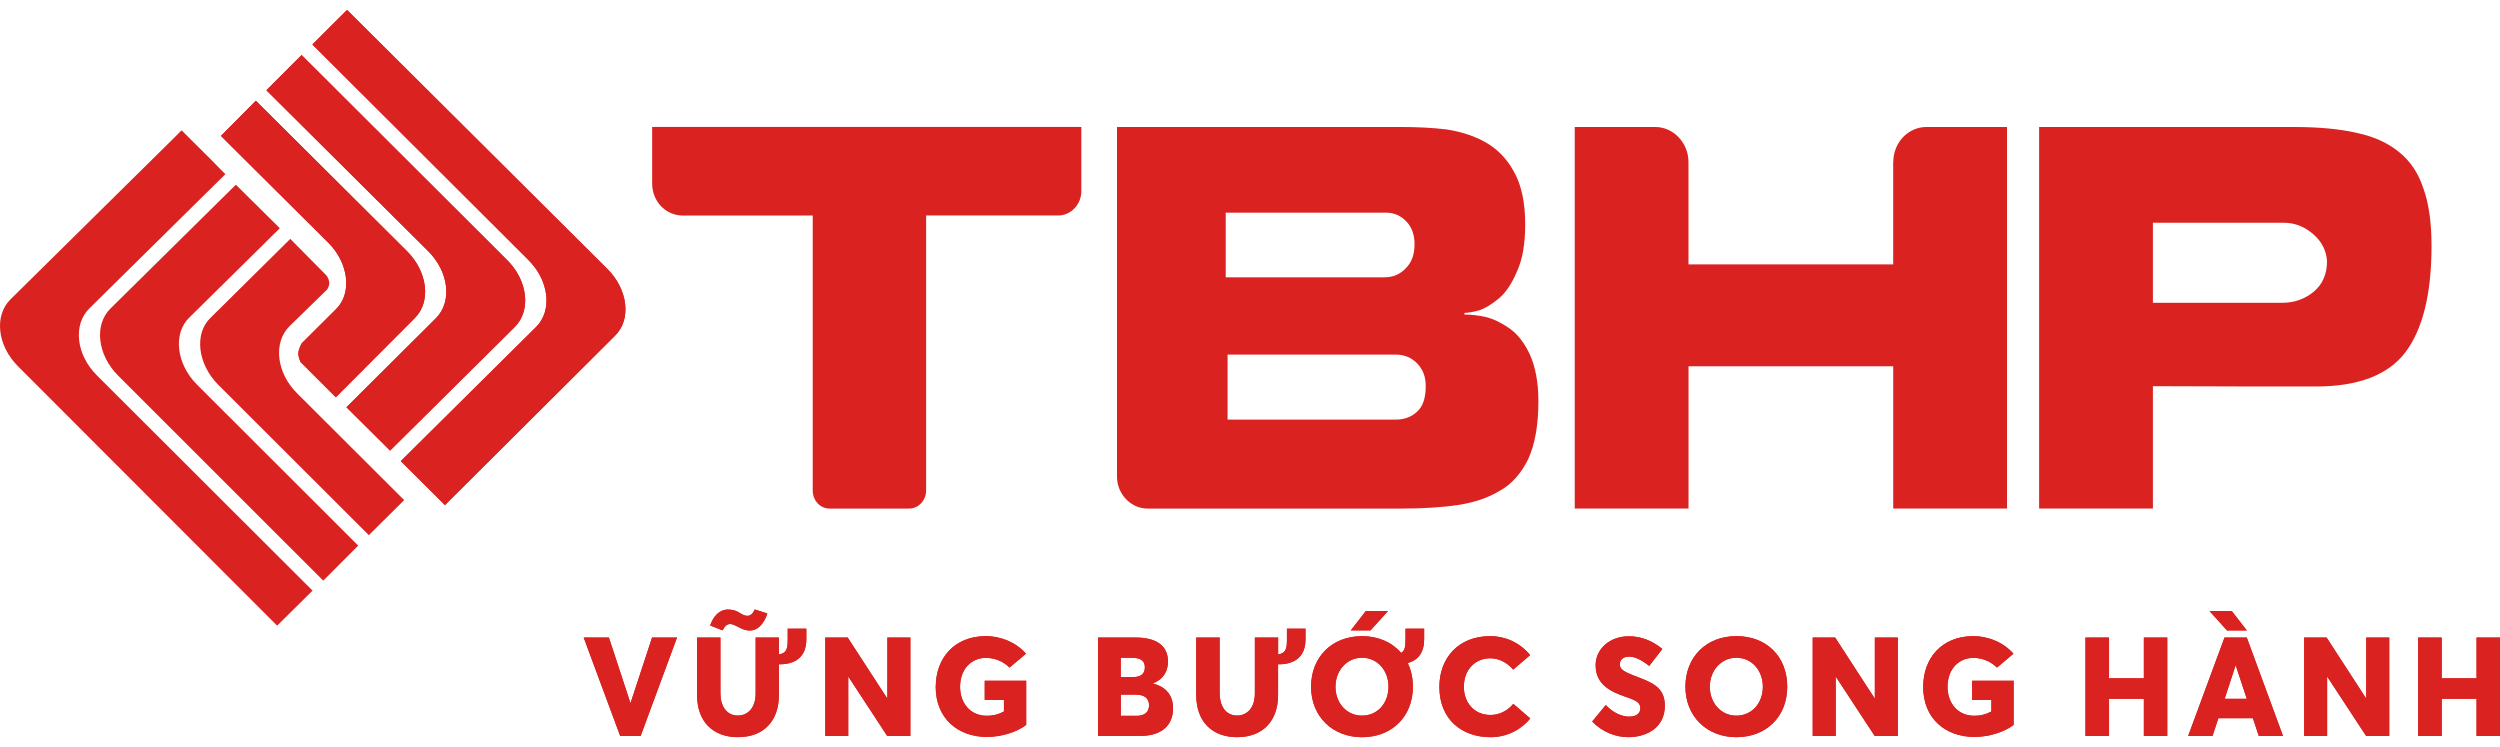 <svg width="87" height="26" viewBox="0 0 87 26" fill="none" xmlns="http://www.w3.org/2000/svg">
<path d="M22.695 6.388C22.695 7.008 23.166 7.5 23.759 7.5H28.283V17.067C28.283 17.419 28.54 17.699 28.876 17.699H31.636C31.96 17.699 32.229 17.417 32.229 17.067V7.499H36.821C37.266 7.499 37.63 7.12 37.63 6.654V4.417H22.695V6.387V6.388Z" fill="#DA2220"/>
<path d="M52.524 11.423C52.241 11.226 51.972 11.1 51.703 11.03C51.434 10.974 51.178 10.945 50.962 10.945V10.889C51.069 10.889 51.245 10.861 51.46 10.805C51.676 10.735 51.905 10.595 52.147 10.397C52.403 10.187 52.617 9.862 52.793 9.441C52.982 9.033 53.077 8.485 53.077 7.809C53.077 7.035 52.942 6.417 52.673 5.953C52.417 5.489 52.068 5.152 51.65 4.925C51.232 4.701 50.789 4.573 50.331 4.503C49.86 4.447 49.335 4.419 48.728 4.419H38.871V16.587C38.871 17.193 39.356 17.699 39.934 17.699H48.728C49.522 17.699 50.196 17.656 50.749 17.573C51.287 17.489 51.772 17.334 52.19 17.081C52.62 16.842 52.944 16.463 53.186 15.969C53.415 15.462 53.536 14.801 53.536 13.957C53.536 13.295 53.429 12.761 53.24 12.339C53.051 11.931 52.809 11.622 52.526 11.425L52.524 11.423ZM42.653 7.4H48.228C48.512 7.4 48.741 7.499 48.943 7.709C49.132 7.907 49.226 8.173 49.226 8.496C49.226 8.848 49.132 9.129 48.917 9.341C48.715 9.551 48.472 9.65 48.176 9.65H42.655V7.398L42.653 7.4ZM49.319 14.321C49.13 14.505 48.874 14.603 48.565 14.603H42.72V12.339H48.565C48.874 12.339 49.13 12.452 49.319 12.648C49.521 12.859 49.615 13.112 49.615 13.435C49.615 13.843 49.521 14.138 49.319 14.321Z" fill="#DA2220"/>
<path d="M65.883 5.642V9.202H58.759V5.642C58.759 4.967 58.234 4.419 57.601 4.419H54.801V17.698H58.761V12.745H65.884V17.698H69.844V4.419H67.043C66.397 4.419 65.886 4.967 65.886 5.642H65.883Z" fill="#DA2220"/>
<path d="M84.334 6.557C84.159 6.022 83.876 5.601 83.485 5.29C83.109 4.981 82.624 4.755 82.031 4.629C81.439 4.489 80.698 4.419 79.809 4.419H70.961V17.698H74.921V13.439L78.597 13.45H80.591C82.059 13.45 83.095 13.056 83.702 12.268C84.307 11.466 84.617 10.242 84.617 8.553C84.617 7.752 84.523 7.076 84.334 6.555V6.557ZM80.509 10.158C80.2 10.411 79.836 10.537 79.418 10.537H74.921V7.752H79.473C79.851 7.752 80.187 7.878 80.496 8.146C80.792 8.399 80.954 8.708 80.981 9.089C80.981 9.54 80.819 9.905 80.51 10.158H80.509Z" fill="#DA2220"/>
<path fill-rule="evenodd" clip-rule="evenodd" d="M11.25 20.207L4.102 13.063C3.39 12.346 3.27 11.302 3.846 10.735L8.208 6.428L9.737 7.942L6.59 11.049C6.016 11.599 6.134 12.66 6.847 13.377L12.465 18.987L11.25 20.206V20.207Z" fill="#DA2220"/>
<path fill-rule="evenodd" clip-rule="evenodd" d="M12.836 18.624L7.588 13.383C6.876 12.665 6.753 11.604 7.329 11.057L10.102 8.313C10.102 8.313 11.039 9.26 11.351 9.577C11.418 9.647 11.46 9.773 11.46 9.87C11.457 9.948 11.39 10.069 11.39 10.069L10.077 11.35C9.499 11.919 9.616 12.982 10.351 13.699L14.065 17.404L12.836 18.624Z" fill="#DA2220"/>
<path fill-rule="evenodd" clip-rule="evenodd" d="M10.496 1.916L17.652 9.054C18.369 9.768 18.488 10.807 17.914 11.379L13.575 15.681L12.056 14.173L15.171 11.073C15.743 10.501 15.621 9.462 14.906 8.746L9.27 3.141L10.494 1.916H10.496Z" fill="#DA2220"/>
<path fill-rule="evenodd" clip-rule="evenodd" d="M8.903 3.506L14.168 8.745C14.88 9.46 15.01 10.499 14.433 11.071L11.686 13.825L10.462 12.602C10.462 12.602 10.382 12.445 10.382 12.301C10.382 12.144 10.504 11.943 10.504 11.943L11.686 10.767C12.261 10.214 12.14 9.156 11.42 8.441L7.688 4.73L8.903 3.506Z" fill="#DA2220"/>
<path d="M21.135 9.357L12.077 0.345L10.871 1.549L18.393 9.052C19.106 9.766 19.231 10.805 18.658 11.377L13.947 16.047L14.131 16.23L14.735 16.831L15.484 17.577L15.79 17.272L16.118 16.946L16.174 16.89L21.402 11.683C21.979 11.114 21.854 10.074 21.136 9.358L21.135 9.357Z" fill="#DA2220"/>
<path d="M10.496 1.916L17.652 9.054C18.369 9.768 18.488 10.807 17.914 11.379L13.575 15.681L12.056 14.173L15.171 11.073C15.743 10.501 15.621 9.462 14.906 8.746L9.27 3.141L10.494 1.916H10.496Z" fill="#DA2220"/>
<path d="M8.903 3.506L14.168 8.745C14.88 9.46 15.01 10.499 14.433 11.071L11.686 13.825L10.462 12.602C10.462 12.602 10.382 12.445 10.382 12.301C10.382 12.144 10.504 11.943 10.504 11.943L11.686 10.767C12.261 10.214 12.14 9.156 11.42 8.441L7.688 4.73L8.903 3.506Z" fill="#DA2220"/>
<path d="M21.135 9.357L12.077 0.345L10.871 1.549L18.393 9.052C19.106 9.766 19.231 10.805 18.658 11.377L13.947 16.047L14.131 16.23L14.735 16.831L15.484 17.577L15.79 17.272L16.118 16.946L16.174 16.89L21.402 11.683C21.979 11.114 21.854 10.074 21.136 9.358L21.135 9.357Z" fill="#DA2220"/>
<path d="M3.369 13.06C2.651 12.345 2.534 11.303 3.108 10.735L7.842 6.062L7.33 5.541L6.678 4.893L6.32 4.536L5.9 4.953L0.365 10.417C-0.21 10.987 -0.092 12.028 0.623 12.743L9.644 21.773L10.877 20.554L3.369 13.06Z" fill="#DA2220"/>
<path d="M20.312 22.186H21.19L21.936 24.458H21.946L22.692 22.186H23.56L22.295 25.61H21.582L20.312 22.186Z" fill="#DA2220"/>
<path d="M28.061 21.877V22.244C28.061 22.855 27.683 23.126 27.106 23.117V24.183C27.106 25.075 26.592 25.653 25.677 25.653C24.829 25.653 24.258 25.132 24.258 24.183V22.186H25.071V24.135C25.071 24.554 25.275 24.901 25.677 24.901C26.035 24.901 26.296 24.622 26.296 24.135V22.186H27.106V22.774C27.388 22.731 27.412 22.548 27.412 22.258V21.877H28.061ZM25.148 21.936L24.713 21.767C24.815 21.468 25.023 21.213 25.327 21.213C25.54 21.213 25.662 21.275 25.763 21.343C25.846 21.391 25.918 21.431 26.011 21.431C26.123 21.431 26.205 21.343 26.267 21.209L26.703 21.35C26.596 21.683 26.387 21.942 26.093 21.942C25.918 21.942 25.798 21.874 25.677 21.812C25.574 21.759 25.488 21.715 25.411 21.715C25.303 21.715 25.217 21.793 25.148 21.936Z" fill="#DA2220"/>
<path d="M28.719 22.186H29.5L30.871 24.299L30.88 24.294V22.186H31.681V25.61H30.875L29.529 23.557H29.519V25.61H28.719V22.186Z" fill="#DA2220"/>
<path d="M32.564 23.902C32.564 22.908 33.208 22.137 34.309 22.137C34.807 22.137 35.352 22.344 35.704 22.749L35.132 23.232C34.948 23.053 34.676 22.894 34.308 22.894C33.818 22.894 33.411 23.265 33.411 23.902C33.411 24.457 33.755 24.909 34.341 24.909C34.554 24.909 34.739 24.866 34.937 24.76V24.355H34.268V23.689H35.712V25.227C35.397 25.467 34.873 25.645 34.341 25.645C33.347 25.645 32.562 25.013 32.562 23.899L32.564 23.902Z" fill="#DA2220"/>
<path d="M38.212 22.186H39.516C40.276 22.186 40.645 22.495 40.645 23.021C40.645 23.314 40.523 23.624 40.126 23.778V23.788C40.614 23.914 40.822 24.231 40.822 24.654C40.822 25.209 40.459 25.609 39.689 25.609H38.211V22.185L38.212 22.186ZM39.444 23.561C39.695 23.561 39.841 23.45 39.841 23.224C39.841 23.026 39.734 22.891 39.399 22.891H39.002V23.561H39.442H39.444ZM39.556 24.911C39.828 24.911 39.987 24.785 39.987 24.545C39.987 24.304 39.827 24.173 39.527 24.173H39.004V24.911H39.556Z" fill="#DA2220"/>
<path d="M45.432 21.877V22.244C45.432 22.855 45.054 23.126 44.477 23.117V24.183C44.477 25.075 43.963 25.653 43.048 25.653C42.2 25.653 41.629 25.132 41.629 24.183V22.186H42.444V24.135C42.444 24.554 42.647 24.901 43.049 24.901C43.408 24.901 43.669 24.622 43.669 24.135V22.186H44.479V22.774C44.761 22.731 44.785 22.548 44.785 22.258V21.877H45.433H45.432Z" fill="#DA2220"/>
<path d="M49.561 21.877V22.244C49.561 22.707 49.348 22.977 48.989 23.074C49.106 23.314 49.168 23.59 49.168 23.899C49.168 24.946 48.427 25.655 47.399 25.655C46.371 25.655 45.625 24.932 45.625 23.899C45.625 22.867 46.352 22.138 47.399 22.138C47.966 22.138 48.446 22.355 48.76 22.722C48.896 22.639 48.911 22.481 48.911 22.258V21.877H49.559H49.561ZM48.32 23.898C48.32 23.329 47.932 22.889 47.399 22.889C46.866 22.889 46.474 23.338 46.474 23.898C46.474 24.457 46.856 24.904 47.399 24.904C47.942 24.904 48.32 24.466 48.32 23.898ZM47.691 21.939H47.007L47.53 21.264H48.302L47.692 21.939H47.691Z" fill="#DA2220"/>
<path d="M50.09 23.902C50.09 22.924 50.729 22.137 51.864 22.137C52.349 22.137 52.873 22.339 53.249 22.797L52.658 23.303C52.474 23.087 52.197 22.908 51.862 22.908C51.363 22.908 50.942 23.275 50.942 23.902C50.942 24.452 51.305 24.881 51.867 24.881C52.187 24.881 52.463 24.731 52.663 24.495L53.254 25.002C52.959 25.363 52.479 25.654 51.869 25.654C50.879 25.654 50.09 25.042 50.09 23.902Z" fill="#DA2220"/>
<path d="M55.408 25.108L55.882 24.535C56.144 24.82 56.458 24.939 56.697 24.939C56.969 24.939 57.084 24.804 57.084 24.649C57.084 24.462 56.963 24.38 56.575 24.25C56.051 24.071 55.528 23.824 55.528 23.15C55.528 22.581 56.018 22.153 56.657 22.143C57.107 22.134 57.518 22.307 57.85 22.586L57.393 23.174C57.097 22.943 56.884 22.851 56.69 22.851C56.497 22.851 56.37 22.953 56.37 23.117C56.365 23.281 56.492 23.367 56.865 23.512C57.47 23.743 57.936 23.898 57.936 24.559C57.936 25.363 57.244 25.653 56.671 25.653C56.231 25.653 55.775 25.484 55.406 25.108H55.408Z" fill="#DA2220"/>
<path d="M58.652 23.898C58.652 22.865 59.379 22.137 60.426 22.137C61.474 22.137 62.196 22.846 62.196 23.898C62.196 24.949 61.454 25.654 60.426 25.654C59.398 25.654 58.652 24.93 58.652 23.898ZM61.347 23.898C61.347 23.329 60.96 22.889 60.426 22.889C59.893 22.889 59.501 23.338 59.501 23.898C59.501 24.457 59.884 24.905 60.426 24.905C60.969 24.905 61.347 24.466 61.347 23.898Z" fill="#DA2220"/>
<path d="M63.082 22.186H63.863L65.234 24.299L65.244 24.294V22.186H66.044V25.61H65.239L63.892 23.557H63.883V25.61H63.082V22.186Z" fill="#DA2220"/>
<path d="M66.927 23.902C66.927 22.908 67.571 22.137 68.673 22.137C69.171 22.137 69.715 22.344 70.067 22.749L69.496 23.232C69.311 23.053 69.039 22.894 68.671 22.894C68.181 22.894 67.774 23.265 67.774 23.902C67.774 24.457 68.119 24.909 68.705 24.909C68.918 24.909 69.102 24.866 69.3 24.76V24.355H68.631V23.689H70.075V25.227C69.76 25.467 69.236 25.645 68.705 25.645C67.71 25.645 66.926 25.013 66.926 23.899L66.927 23.902Z" fill="#DA2220"/>
<path d="M72.574 22.186H73.394V23.604H74.606V22.186H75.421V25.61H74.606V24.318H73.394V25.61H72.574V22.186Z" fill="#DA2220"/>
<path d="M77.413 22.186H78.188L79.448 25.61H78.605L78.401 24.994H77.199L76.996 25.61H76.148L77.413 22.186ZM76.89 21.265H77.666L78.19 21.941H77.501L76.891 21.265H76.89ZM78.188 24.318L77.806 23.162H77.796L77.418 24.318H78.188Z" fill="#DA2220"/>
<path d="M80.184 22.186H80.965L82.336 24.299L82.345 24.294V22.186H83.146V25.61H82.34L80.994 23.557H80.984V25.61H80.184V22.186Z" fill="#DA2220"/>
<path d="M84.152 22.186H84.972V23.604H86.184V22.186H86.999V25.61H86.184V24.318H84.972V25.61H84.152V22.186Z" fill="#DA2220"/>
<path d="M20.312 22.186H21.19L21.936 24.458H21.946L22.692 22.186H23.56L22.295 25.61H21.582L20.312 22.186Z" fill="#DA2220"/>
<path d="M28.061 21.877V22.244C28.061 22.855 27.683 23.126 27.106 23.117V24.183C27.106 25.075 26.592 25.653 25.677 25.653C24.829 25.653 24.258 25.132 24.258 24.183V22.186H25.071V24.135C25.071 24.554 25.275 24.901 25.677 24.901C26.035 24.901 26.296 24.622 26.296 24.135V22.186H27.106V22.774C27.388 22.731 27.412 22.548 27.412 22.258V21.877H28.061ZM25.148 21.936L24.713 21.767C24.815 21.468 25.023 21.213 25.327 21.213C25.54 21.213 25.662 21.275 25.763 21.343C25.846 21.391 25.918 21.431 26.011 21.431C26.123 21.431 26.205 21.343 26.267 21.209L26.703 21.35C26.596 21.683 26.387 21.942 26.093 21.942C25.918 21.942 25.798 21.874 25.677 21.812C25.574 21.759 25.488 21.715 25.411 21.715C25.303 21.715 25.217 21.793 25.148 21.936Z" fill="#DA2220"/>
<path d="M28.719 22.186H29.5L30.871 24.299L30.88 24.294V22.186H31.681V25.61H30.875L29.529 23.557H29.519V25.61H28.719V22.186Z" fill="#DA2220"/>
<path d="M32.564 23.902C32.564 22.908 33.208 22.137 34.309 22.137C34.807 22.137 35.352 22.344 35.704 22.749L35.132 23.232C34.948 23.053 34.676 22.894 34.308 22.894C33.818 22.894 33.411 23.265 33.411 23.902C33.411 24.457 33.755 24.909 34.341 24.909C34.554 24.909 34.739 24.866 34.937 24.76V24.355H34.268V23.689H35.712V25.227C35.397 25.467 34.873 25.645 34.341 25.645C33.347 25.645 32.562 25.013 32.562 23.899L32.564 23.902Z" fill="#DA2220"/>
<path d="M38.212 22.186H39.516C40.276 22.186 40.645 22.495 40.645 23.021C40.645 23.314 40.523 23.624 40.126 23.778V23.788C40.614 23.914 40.822 24.231 40.822 24.654C40.822 25.209 40.459 25.609 39.689 25.609H38.211V22.185L38.212 22.186ZM39.444 23.561C39.695 23.561 39.841 23.45 39.841 23.224C39.841 23.026 39.734 22.891 39.399 22.891H39.002V23.561H39.442H39.444ZM39.556 24.911C39.828 24.911 39.987 24.785 39.987 24.545C39.987 24.304 39.827 24.173 39.527 24.173H39.004V24.911H39.556Z" fill="#DA2220"/>
<path d="M45.432 21.877V22.244C45.432 22.855 45.054 23.126 44.477 23.117V24.183C44.477 25.075 43.963 25.653 43.048 25.653C42.2 25.653 41.629 25.132 41.629 24.183V22.186H42.444V24.135C42.444 24.554 42.647 24.901 43.049 24.901C43.408 24.901 43.669 24.622 43.669 24.135V22.186H44.479V22.774C44.761 22.731 44.785 22.548 44.785 22.258V21.877H45.433H45.432Z" fill="#DA2220"/>
<path d="M49.561 21.877V22.244C49.561 22.707 49.348 22.977 48.989 23.074C49.106 23.314 49.168 23.59 49.168 23.899C49.168 24.946 48.427 25.655 47.399 25.655C46.371 25.655 45.625 24.932 45.625 23.899C45.625 22.867 46.352 22.138 47.399 22.138C47.966 22.138 48.446 22.355 48.76 22.722C48.896 22.639 48.911 22.481 48.911 22.258V21.877H49.559H49.561ZM48.32 23.898C48.32 23.329 47.932 22.889 47.399 22.889C46.866 22.889 46.474 23.338 46.474 23.898C46.474 24.457 46.856 24.904 47.399 24.904C47.942 24.904 48.32 24.466 48.32 23.898ZM47.691 21.939H47.007L47.53 21.264H48.302L47.692 21.939H47.691Z" fill="#DA2220"/>
<path d="M50.09 23.902C50.09 22.924 50.729 22.137 51.864 22.137C52.349 22.137 52.873 22.339 53.249 22.797L52.658 23.303C52.474 23.087 52.197 22.908 51.862 22.908C51.363 22.908 50.942 23.275 50.942 23.902C50.942 24.452 51.305 24.881 51.867 24.881C52.187 24.881 52.463 24.731 52.663 24.495L53.254 25.002C52.959 25.363 52.479 25.654 51.869 25.654C50.879 25.654 50.09 25.042 50.09 23.902Z" fill="#DA2220"/>
<path d="M55.408 25.108L55.882 24.535C56.144 24.82 56.458 24.939 56.697 24.939C56.969 24.939 57.084 24.804 57.084 24.649C57.084 24.462 56.963 24.38 56.575 24.25C56.051 24.071 55.528 23.824 55.528 23.15C55.528 22.581 56.018 22.153 56.657 22.143C57.107 22.134 57.518 22.307 57.85 22.586L57.393 23.174C57.097 22.943 56.884 22.851 56.69 22.851C56.497 22.851 56.37 22.953 56.37 23.117C56.365 23.281 56.492 23.367 56.865 23.512C57.47 23.743 57.936 23.898 57.936 24.559C57.936 25.363 57.244 25.653 56.671 25.653C56.231 25.653 55.775 25.484 55.406 25.108H55.408Z" fill="#DA2220"/>
<path d="M58.652 23.898C58.652 22.865 59.379 22.137 60.426 22.137C61.474 22.137 62.196 22.846 62.196 23.898C62.196 24.949 61.454 25.654 60.426 25.654C59.398 25.654 58.652 24.93 58.652 23.898ZM61.347 23.898C61.347 23.329 60.96 22.889 60.426 22.889C59.893 22.889 59.501 23.338 59.501 23.898C59.501 24.457 59.884 24.905 60.426 24.905C60.969 24.905 61.347 24.466 61.347 23.898Z" fill="#DA2220"/>
<path d="M63.082 22.186H63.863L65.234 24.299L65.244 24.294V22.186H66.044V25.61H65.239L63.892 23.557H63.883V25.61H63.082V22.186Z" fill="#DA2220"/>
<path d="M66.927 23.902C66.927 22.908 67.571 22.137 68.673 22.137C69.171 22.137 69.715 22.344 70.067 22.749L69.496 23.232C69.311 23.053 69.039 22.894 68.671 22.894C68.181 22.894 67.774 23.265 67.774 23.902C67.774 24.457 68.119 24.909 68.705 24.909C68.918 24.909 69.102 24.866 69.3 24.76V24.355H68.631V23.689H70.075V25.227C69.76 25.467 69.236 25.645 68.705 25.645C67.71 25.645 66.926 25.013 66.926 23.899L66.927 23.902Z" fill="#DA2220"/>
<path d="M72.574 22.186H73.394V23.604H74.606V22.186H75.421V25.61H74.606V24.318H73.394V25.61H72.574V22.186Z" fill="#DA2220"/>
<path d="M77.413 22.186H78.188L79.448 25.61H78.605L78.401 24.994H77.199L76.996 25.61H76.148L77.413 22.186ZM76.89 21.265H77.666L78.19 21.941H77.501L76.891 21.265H76.89ZM78.188 24.318L77.806 23.162H77.796L77.418 24.318H78.188Z" fill="#DA2220"/>
<path d="M80.184 22.186H80.965L82.336 24.299L82.345 24.294V22.186H83.146V25.61H82.34L80.994 23.557H80.984V25.61H80.184V22.186Z" fill="#DA2220"/>
<path d="M84.152 22.186H84.972V23.604H86.184V22.186H86.999V25.61H86.184V24.318H84.972V25.61H84.152V22.186Z" fill="#DA2220"/>
</svg>

